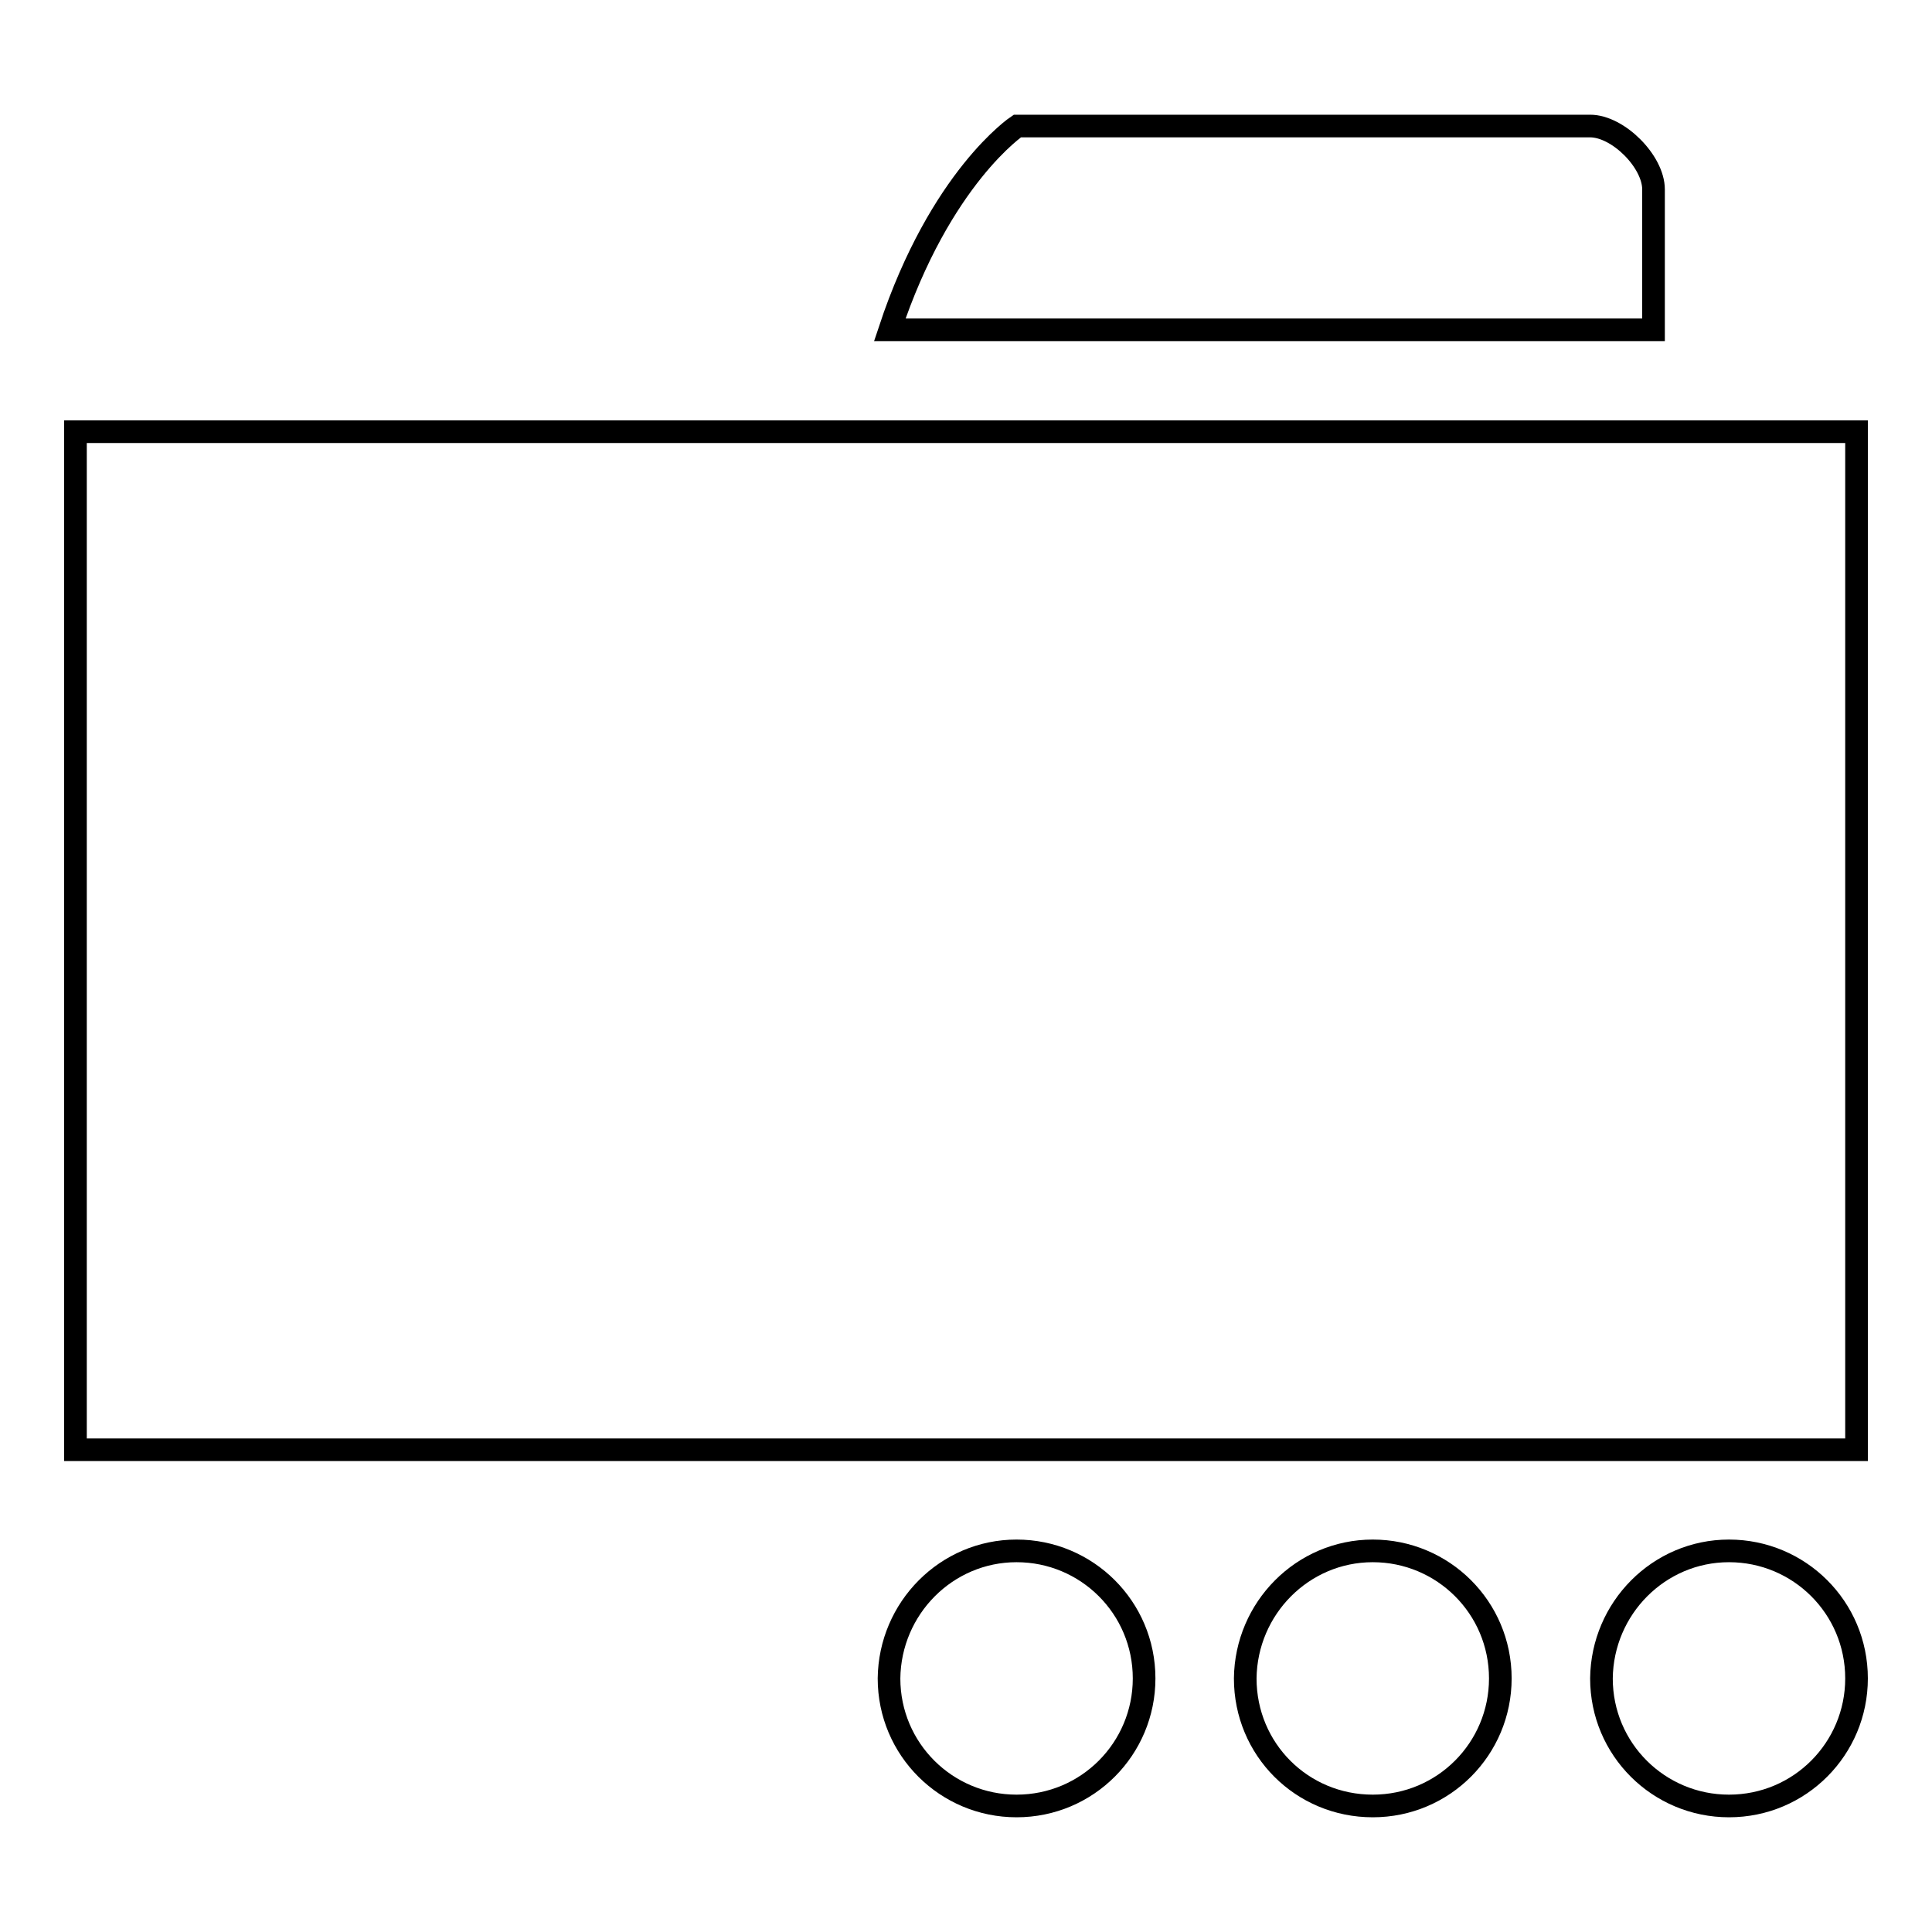 <?xml version="1.0" encoding="utf-8"?>
<!-- Svg Vector Icons : http://www.onlinewebfonts.com/icon -->
<!DOCTYPE svg PUBLIC "-//W3C//DTD SVG 1.1//EN" "http://www.w3.org/Graphics/SVG/1.1/DTD/svg11.dtd">
<svg version="1.1" xmlns="http://www.w3.org/2000/svg" xmlns:xlink="http://www.w3.org/1999/xlink" x="0px" y="0px" viewBox="0 0 256 256" enable-background="new 0 0 256 256" xml:space="preserve">
<g><g><path stroke-width="3" fill-opacity="0" stroke="#000000"  d="M10,57.2h236v134.9H10V57.2z M219,43.7H117.9c6.7-20.2,16.9-27,16.9-27h75.9c3.7,0,8.4,4.7,8.4,8.4V43.7z M229.1,205.5c9.3,0,16.9,7.5,16.9,16.9c0,9.3-7.5,16.9-16.9,16.9c-9.3,0-16.9-7.5-16.9-16.9C212.3,213.1,219.8,205.5,229.1,205.5z M181.9,205.5c9.3,0,16.9,7.5,16.9,16.9c0,9.3-7.5,16.9-16.9,16.9s-16.9-7.5-16.9-16.9C165.1,213.1,172.6,205.5,181.9,205.5z M134.7,205.5c9.3,0,16.9,7.5,16.9,16.9c0,9.3-7.5,16.9-16.9,16.9c-9.3,0-16.9-7.5-16.9-16.9C117.9,213.1,125.4,205.5,134.7,205.5z"/></g></g>
</svg>
